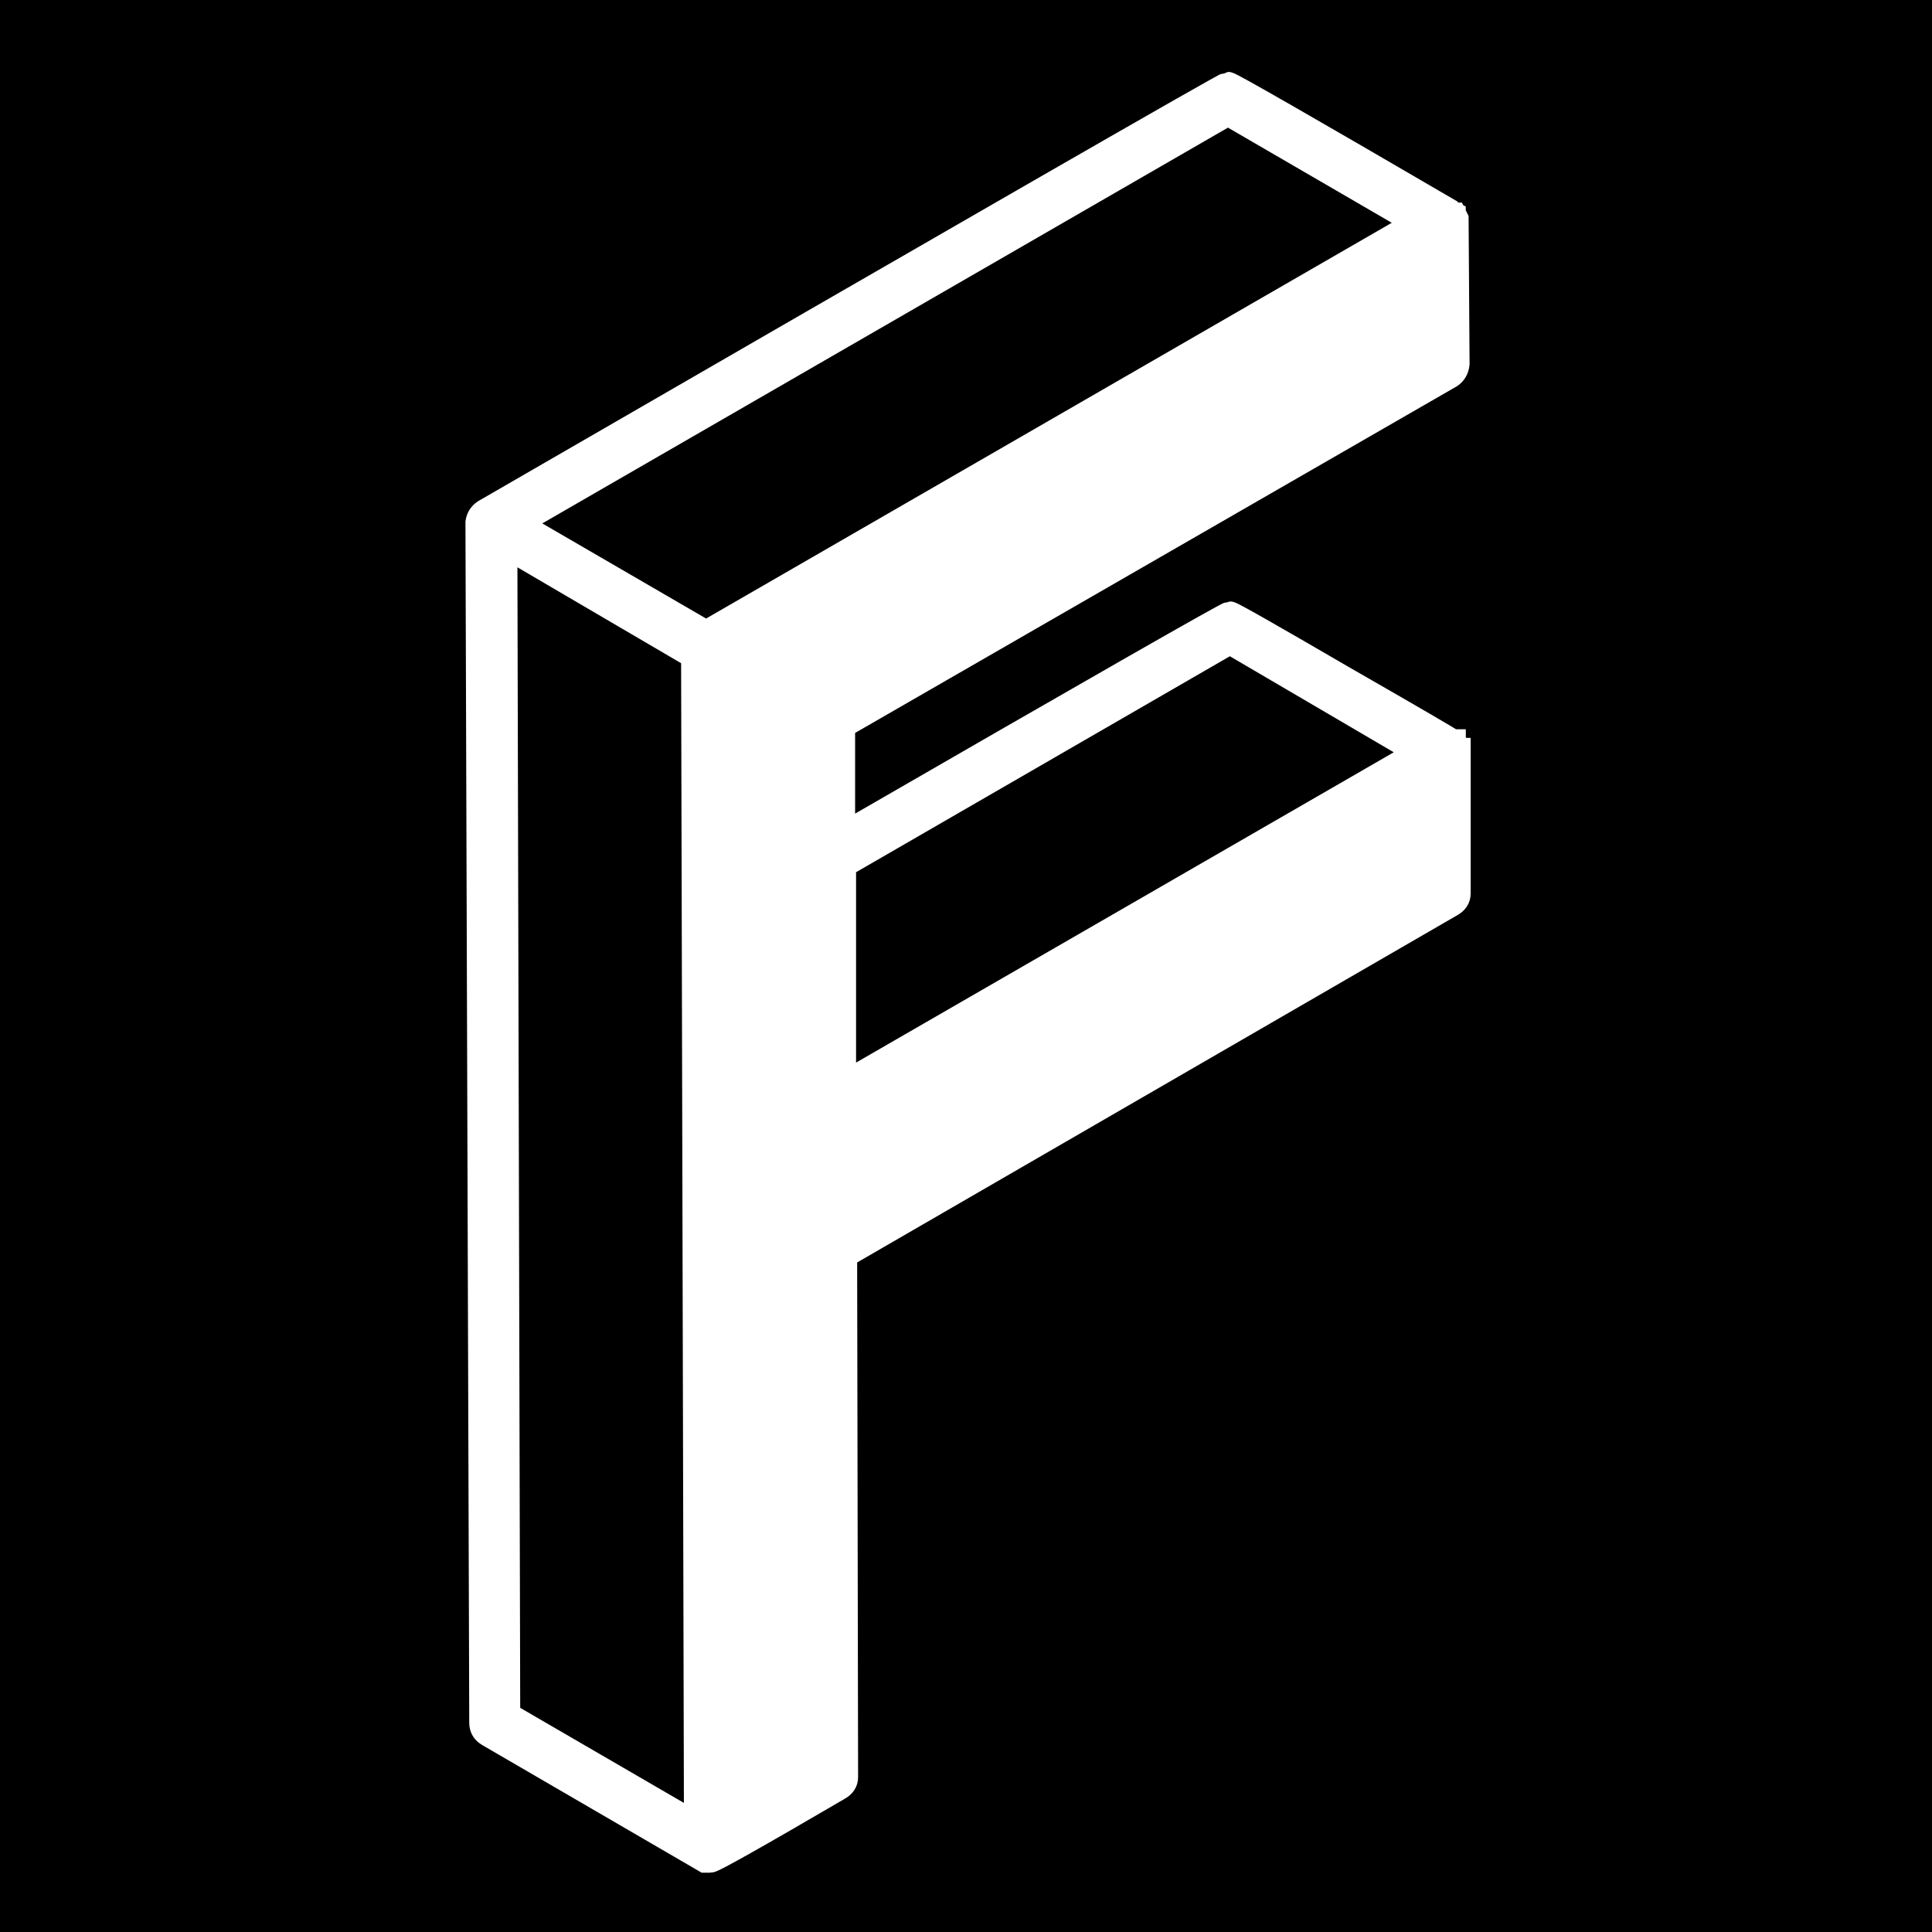 <svg xmlns="http://www.w3.org/2000/svg" width="60" height="60"><rect width="100%" height="100%" fill="#808080" stroke="none"/><path style="display:inline;opacity:1;fill:#000000;fill-opacity:1;stroke:#3c3c3c;stroke-opacity:0" d="m -5.801,-6.164 h 72.69 v 72.871 h -72.69 z"/><g data-name="icon"><g data-name="header"><path d="M 22.046,57.768 H 21.898 L 15.172,53.856 Q 14.964,53.738 14.964,53.501 L 14.846,16.224 q 0.03,-0.207 0.207,-0.326 22.965,-13.275 23.083,-13.275 0.119,0 6.875,3.941 l 0.059,0.059 0.059,0.03 v 0.03 h 0.03 l 0.059,0.119 0.03,4.504 q -0.03,0.237 -0.207,0.356 L 26.165,22.536 v 3.408 q 11.912,-6.875 12.031,-6.875 0.089,0 3.497,1.985 3.408,1.956 3.408,1.985 h 0.03 v 0.03 q 0.03,0.03 0.03,0.059 0.03,0 0.03,0 0.03,0 0.03,0.03 l 0.03,0.148 h 0.03 v 4.445 q 0,0.207 -0.207,0.326 l -18.846,10.905 0.03,16.209 q 0,0.207 -0.207,0.326 -3.852,2.252 -4,2.252 z M 26.195,33.677 44.063,23.365 38.196,19.928 26.195,26.862 Z m -4.563,22.994 -0.089,-36.299 -5.867,-3.437 0.089,36.329 z M 21.928,19.661 44.003,6.92 38.136,3.512 16.061,16.254 Z" style="stroke-opacity:1;fill:#ffffff;stroke:#ffffff;stroke-width:0.782;stroke-dasharray:none"/></g></g></svg>